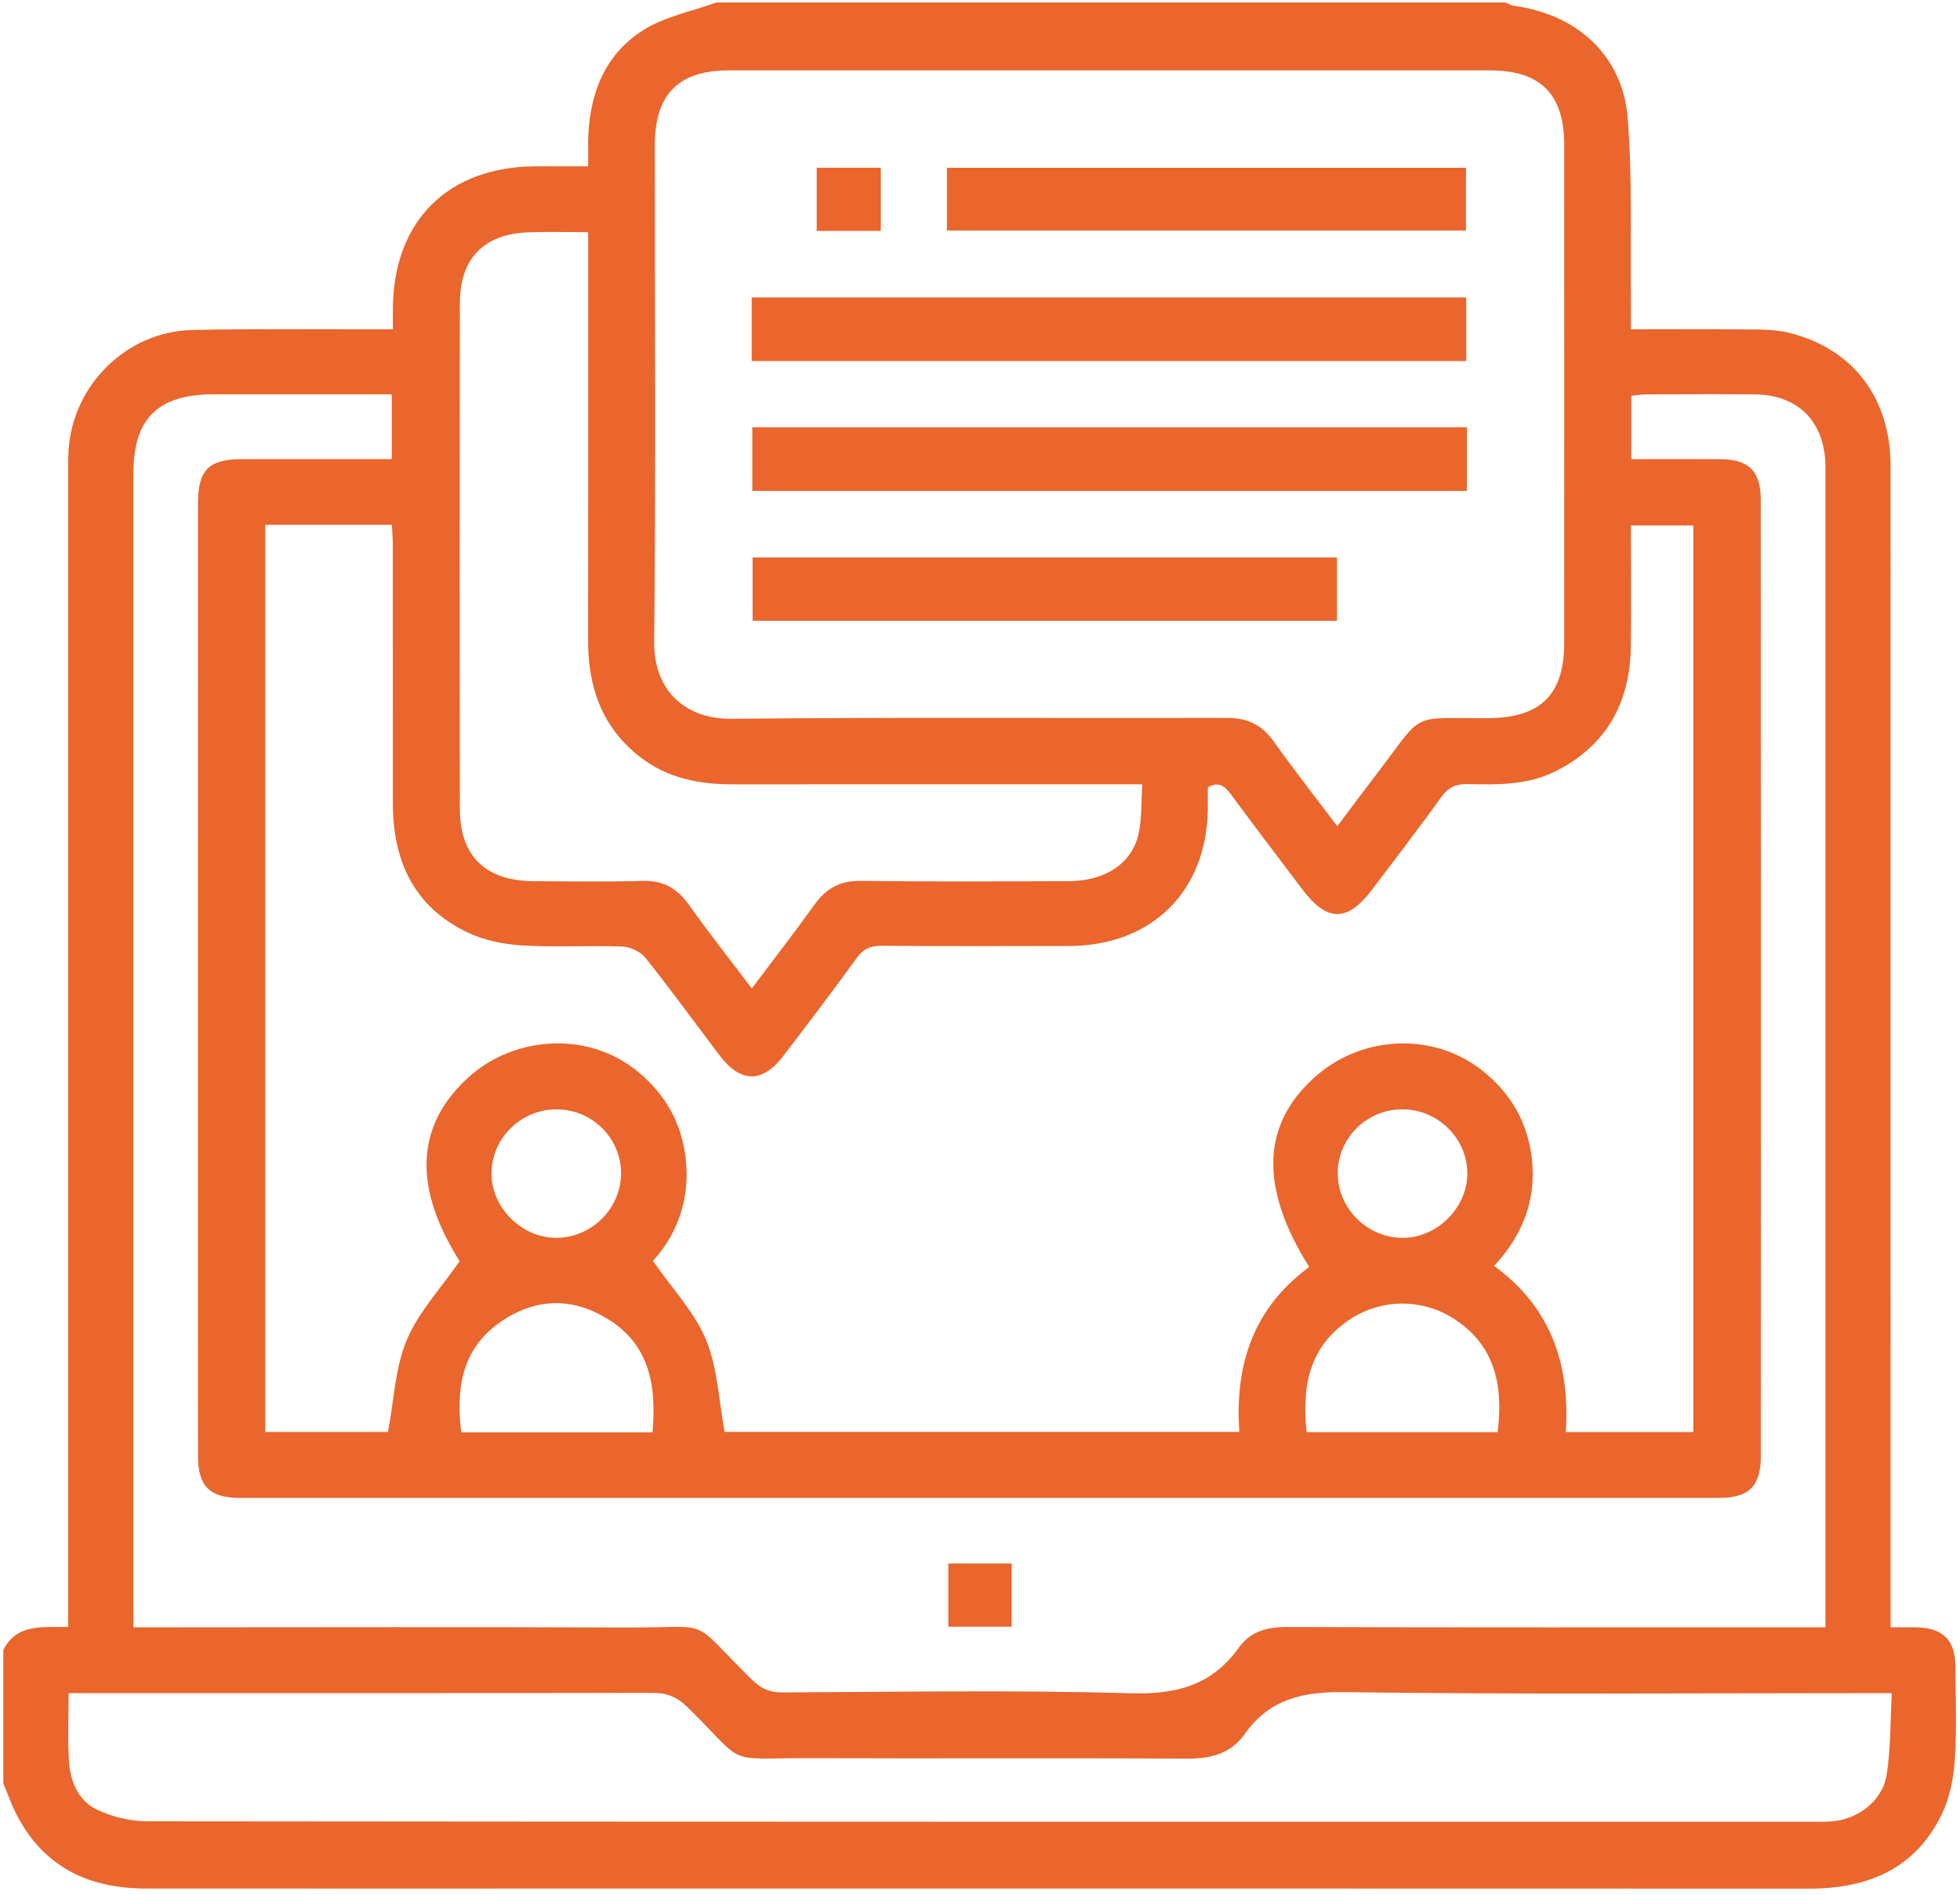 <svg 
 xmlns="http://www.w3.org/2000/svg"
 xmlns:xlink="http://www.w3.org/1999/xlink"
 width="60px" height="58px">
<path fill-rule="evenodd"  fill="rgb(234, 102, 44)"
 d="M59.842,53.858 C59.804,54.425 59.689,55.025 59.444,55.532 C58.635,57.208 57.179,57.813 55.387,57.813 C42.959,57.808 30.531,57.810 18.103,57.810 C13.552,57.810 9.001,57.813 4.450,57.809 C2.673,57.807 1.288,57.119 0.473,55.479 C0.330,55.190 0.224,54.882 0.101,54.583 C0.101,53.224 0.101,51.865 0.101,50.506 C0.521,49.685 1.313,49.819 2.088,49.801 C2.088,49.532 2.088,49.304 2.088,49.077 C2.088,37.576 2.087,26.075 2.088,14.574 C2.088,14.322 2.084,14.070 2.097,13.818 C2.204,11.810 3.859,10.151 5.872,10.102 C7.698,10.058 9.526,10.084 11.353,10.080 C11.560,10.079 11.768,10.080 12.026,10.080 C12.026,9.816 12.025,9.626 12.026,9.435 C12.047,6.755 13.722,5.095 16.410,5.091 C16.929,5.091 17.449,5.091 18.004,5.091 C18.004,4.804 18.002,4.592 18.004,4.380 C18.018,2.965 18.461,1.707 19.681,0.928 C20.342,0.506 21.173,0.352 21.928,0.076 C29.982,0.076 38.036,0.076 46.089,0.076 C46.176,0.112 46.261,0.167 46.351,0.179 C48.273,0.439 49.669,1.696 49.825,3.597 C49.977,5.448 49.902,7.317 49.926,9.178 C49.929,9.462 49.926,9.745 49.926,10.080 C51.167,10.080 52.330,10.071 53.493,10.084 C53.918,10.089 54.357,10.085 54.765,10.187 C56.733,10.674 57.874,12.183 57.875,14.272 C57.877,25.877 57.876,37.482 57.876,49.087 C57.876,49.314 57.876,49.541 57.876,49.814 C58.189,49.814 58.438,49.809 58.687,49.815 C59.483,49.836 59.855,50.210 59.859,51.006 C59.865,51.957 59.906,52.911 59.842,53.858 ZM19.592,23.171 C18.422,22.260 18.000,21.028 18.002,19.597 C18.007,15.678 18.004,11.759 18.004,7.840 C18.004,7.615 18.004,7.390 18.004,7.107 C17.339,7.107 16.759,7.090 16.180,7.111 C14.813,7.161 14.079,7.909 14.077,9.282 C14.070,14.443 14.070,19.604 14.077,24.764 C14.079,26.206 14.865,26.965 16.332,26.974 C17.440,26.980 18.549,27.000 19.656,26.965 C20.287,26.946 20.720,27.179 21.080,27.685 C21.695,28.548 22.353,29.383 23.014,30.258 C23.683,29.368 24.326,28.540 24.936,27.689 C25.294,27.189 25.722,26.956 26.357,26.964 C28.476,26.993 30.596,26.980 32.715,26.973 C33.828,26.969 34.649,26.438 34.853,25.531 C34.958,25.069 34.930,24.577 34.969,24.008 C34.619,24.008 34.389,24.008 34.159,24.008 C30.251,24.008 26.343,24.007 22.434,24.009 C21.403,24.010 20.431,23.825 19.592,23.171 ZM47.883,4.430 C47.881,2.871 47.156,2.155 45.600,2.154 C37.838,2.153 30.076,2.153 22.314,2.154 C20.768,2.155 20.047,2.885 20.046,4.444 C20.045,9.511 20.079,14.577 20.026,19.643 C20.010,21.172 21.016,22.016 22.386,22.003 C27.444,21.953 32.502,21.988 37.560,21.976 C38.179,21.975 38.628,22.184 38.989,22.693 C39.595,23.547 40.244,24.371 40.937,25.291 C41.363,24.726 41.742,24.215 42.129,23.710 C43.637,21.743 43.102,21.997 45.555,21.984 C47.153,21.975 47.881,21.271 47.883,19.687 C47.887,14.601 47.887,9.515 47.883,4.430 ZM49.923,19.797 C49.897,21.507 49.186,22.821 47.620,23.608 C46.774,24.033 45.855,24.025 44.942,24.001 C44.575,23.992 44.337,24.097 44.116,24.405 C43.439,25.352 42.725,26.273 42.025,27.204 C41.255,28.230 40.636,28.239 39.871,27.230 C39.144,26.270 38.417,25.311 37.701,24.344 C37.513,24.090 37.333,23.896 36.974,24.102 C36.974,24.318 36.975,24.530 36.974,24.742 C36.953,27.281 35.264,28.955 32.714,28.958 C30.808,28.961 28.902,28.967 26.996,28.951 C26.652,28.948 26.432,29.038 26.224,29.327 C25.498,30.335 24.743,31.322 23.990,32.310 C23.333,33.170 22.673,33.161 22.016,32.292 C21.267,31.302 20.537,30.296 19.762,29.325 C19.611,29.136 19.300,28.984 19.057,28.975 C18.027,28.936 16.993,29.003 15.966,28.939 C15.399,28.904 14.798,28.779 14.291,28.533 C12.661,27.745 12.026,26.337 12.026,24.590 C12.026,21.951 12.027,19.311 12.025,16.672 C12.024,16.469 12.006,16.265 11.997,16.066 C10.667,16.066 9.409,16.066 8.120,16.066 C8.120,25.340 8.120,34.586 8.120,43.833 C9.435,43.833 10.709,43.833 11.878,43.833 C12.063,42.853 12.094,41.868 12.451,41.021 C12.813,40.161 13.496,39.436 14.070,38.606 C12.656,36.365 12.710,34.485 14.308,33.008 C15.712,31.710 17.920,31.578 19.397,32.704 C20.200,33.317 20.738,34.112 20.933,35.100 C21.206,36.479 20.810,37.696 19.989,38.599 C20.583,39.453 21.262,40.164 21.611,41.010 C21.969,41.875 22.003,42.872 22.183,43.832 C27.369,43.832 32.629,43.832 37.939,43.832 C37.794,41.778 38.366,40.044 40.077,38.784 C38.549,36.344 38.620,34.427 40.250,32.971 C41.706,31.671 43.896,31.593 45.385,32.778 C46.180,33.411 46.688,34.229 46.857,35.213 C47.087,36.548 46.690,37.734 45.736,38.751 C47.502,40.032 48.061,41.793 47.934,43.836 C49.279,43.836 50.552,43.836 51.836,43.836 C51.836,34.558 51.836,25.315 51.836,16.084 C51.174,16.084 50.563,16.084 49.926,16.084 C49.926,17.353 49.941,18.575 49.923,19.797 ZM18.589,40.365 C17.507,39.705 16.399,39.737 15.355,40.443 C14.143,41.263 13.951,42.481 14.118,43.845 C16.068,43.845 17.987,43.845 19.974,43.845 C20.098,42.419 19.896,41.162 18.589,40.365 ZM19.012,35.914 C19.011,34.841 18.128,33.962 17.046,33.958 C15.964,33.953 15.066,34.821 15.046,35.890 C15.025,36.959 15.974,37.906 17.050,37.892 C18.125,37.877 19.012,36.982 19.012,35.914 ZM44.549,40.396 C43.546,39.727 42.251,39.742 41.259,40.431 C40.055,41.267 39.853,42.477 39.999,43.840 C41.961,43.840 43.894,43.840 45.846,43.840 C46.016,42.442 45.791,41.223 44.549,40.396 ZM44.918,35.896 C44.902,34.828 44.004,33.955 42.924,33.958 C41.839,33.960 40.955,34.834 40.951,35.908 C40.948,36.976 41.831,37.872 42.907,37.892 C43.983,37.911 44.934,36.967 44.918,35.896 ZM55.881,49.101 C55.881,37.590 55.881,26.080 55.881,14.569 C55.881,14.433 55.885,14.297 55.879,14.161 C55.819,12.866 55.013,12.082 53.714,12.072 C52.605,12.064 51.496,12.069 50.388,12.072 C50.240,12.073 50.093,12.100 49.938,12.115 C49.938,12.762 49.938,13.363 49.938,14.054 C50.883,14.054 51.773,14.051 52.664,14.055 C53.531,14.059 53.901,14.422 53.901,15.298 C53.904,25.062 53.904,34.826 53.902,44.589 C53.901,45.495 53.539,45.852 52.625,45.852 C37.530,45.853 22.434,45.853 7.338,45.852 C6.425,45.852 6.065,45.495 6.062,44.590 C6.056,43.134 6.060,41.678 6.060,40.222 C6.060,31.953 6.060,23.684 6.061,15.415 C6.061,14.382 6.390,14.055 7.416,14.054 C8.564,14.053 9.711,14.054 10.859,14.054 C11.239,14.054 11.620,14.054 11.993,14.054 C11.993,13.352 11.993,12.738 11.993,12.070 C11.773,12.070 11.583,12.070 11.392,12.070 C9.778,12.070 8.163,12.070 6.548,12.070 C4.831,12.071 4.083,12.807 4.083,14.503 C4.082,26.053 4.083,37.602 4.083,49.152 C4.083,49.358 4.083,49.564 4.083,49.814 C4.391,49.814 4.621,49.814 4.852,49.814 C9.618,49.814 14.384,49.798 19.150,49.820 C21.930,49.833 21.026,49.465 23.025,51.422 C23.294,51.686 23.555,51.808 23.938,51.807 C27.498,51.792 31.060,51.729 34.617,51.833 C36.016,51.874 37.100,51.588 37.922,50.437 C38.276,49.941 38.792,49.802 39.405,49.804 C44.658,49.821 49.910,49.814 55.163,49.814 C55.387,49.814 55.612,49.814 55.881,49.814 C55.881,49.522 55.881,49.311 55.881,49.101 ZM57.098,51.829 C51.787,51.829 46.476,51.871 41.166,51.798 C39.878,51.780 38.862,52.009 38.103,53.081 C37.670,53.692 37.049,53.839 36.316,53.834 C32.484,53.811 28.652,53.835 24.819,53.820 C22.089,53.809 22.921,54.097 21.043,52.256 C20.724,51.942 20.410,51.819 19.970,51.820 C14.250,51.833 8.531,51.829 2.812,51.829 C2.601,51.829 2.390,51.829 2.101,51.829 C2.101,52.570 2.072,53.229 2.109,53.885 C2.145,54.512 2.383,55.111 2.960,55.390 C3.427,55.616 3.986,55.751 4.505,55.752 C21.488,55.770 38.471,55.767 55.454,55.766 C55.648,55.766 55.843,55.768 56.037,55.757 C56.852,55.707 57.618,55.148 57.751,54.344 C57.884,53.537 57.863,52.706 57.912,51.829 C57.559,51.829 57.329,51.829 57.098,51.829 ZM29.030,47.861 C29.674,47.861 30.305,47.861 30.970,47.861 C30.970,48.514 30.970,49.138 30.970,49.796 C30.327,49.796 29.716,49.796 29.030,49.796 C29.030,49.181 29.030,48.550 29.030,47.861 ZM23.030,13.079 C30.299,13.079 37.573,13.079 44.905,13.079 C44.905,13.741 44.905,14.360 44.905,15.027 C37.618,15.027 30.345,15.027 23.030,15.027 C23.030,14.389 23.030,13.759 23.030,13.079 ZM23.011,9.104 C30.306,9.104 37.578,9.104 44.885,9.104 C44.885,9.743 44.885,10.374 44.885,11.051 C37.614,11.051 30.341,11.051 23.011,11.051 C23.011,10.380 23.011,9.764 23.011,9.104 ZM28.988,5.136 C34.280,5.136 39.557,5.136 44.877,5.136 C44.877,5.750 44.877,6.379 44.877,7.057 C39.610,7.057 34.335,7.057 28.988,7.057 C28.988,6.408 28.988,5.795 28.988,5.136 ZM25.001,5.134 C25.649,5.134 26.277,5.134 26.963,5.134 C26.963,5.757 26.963,6.394 26.963,7.069 C26.320,7.069 25.690,7.069 25.001,7.069 C25.001,6.397 25.001,5.787 25.001,5.134 ZM40.929,19.004 C34.968,19.004 29.028,19.004 23.038,19.004 C23.038,18.383 23.038,17.754 23.038,17.066 C28.972,17.066 34.925,17.066 40.929,17.066 C40.929,17.727 40.929,18.345 40.929,19.004 Z"/>
</svg>